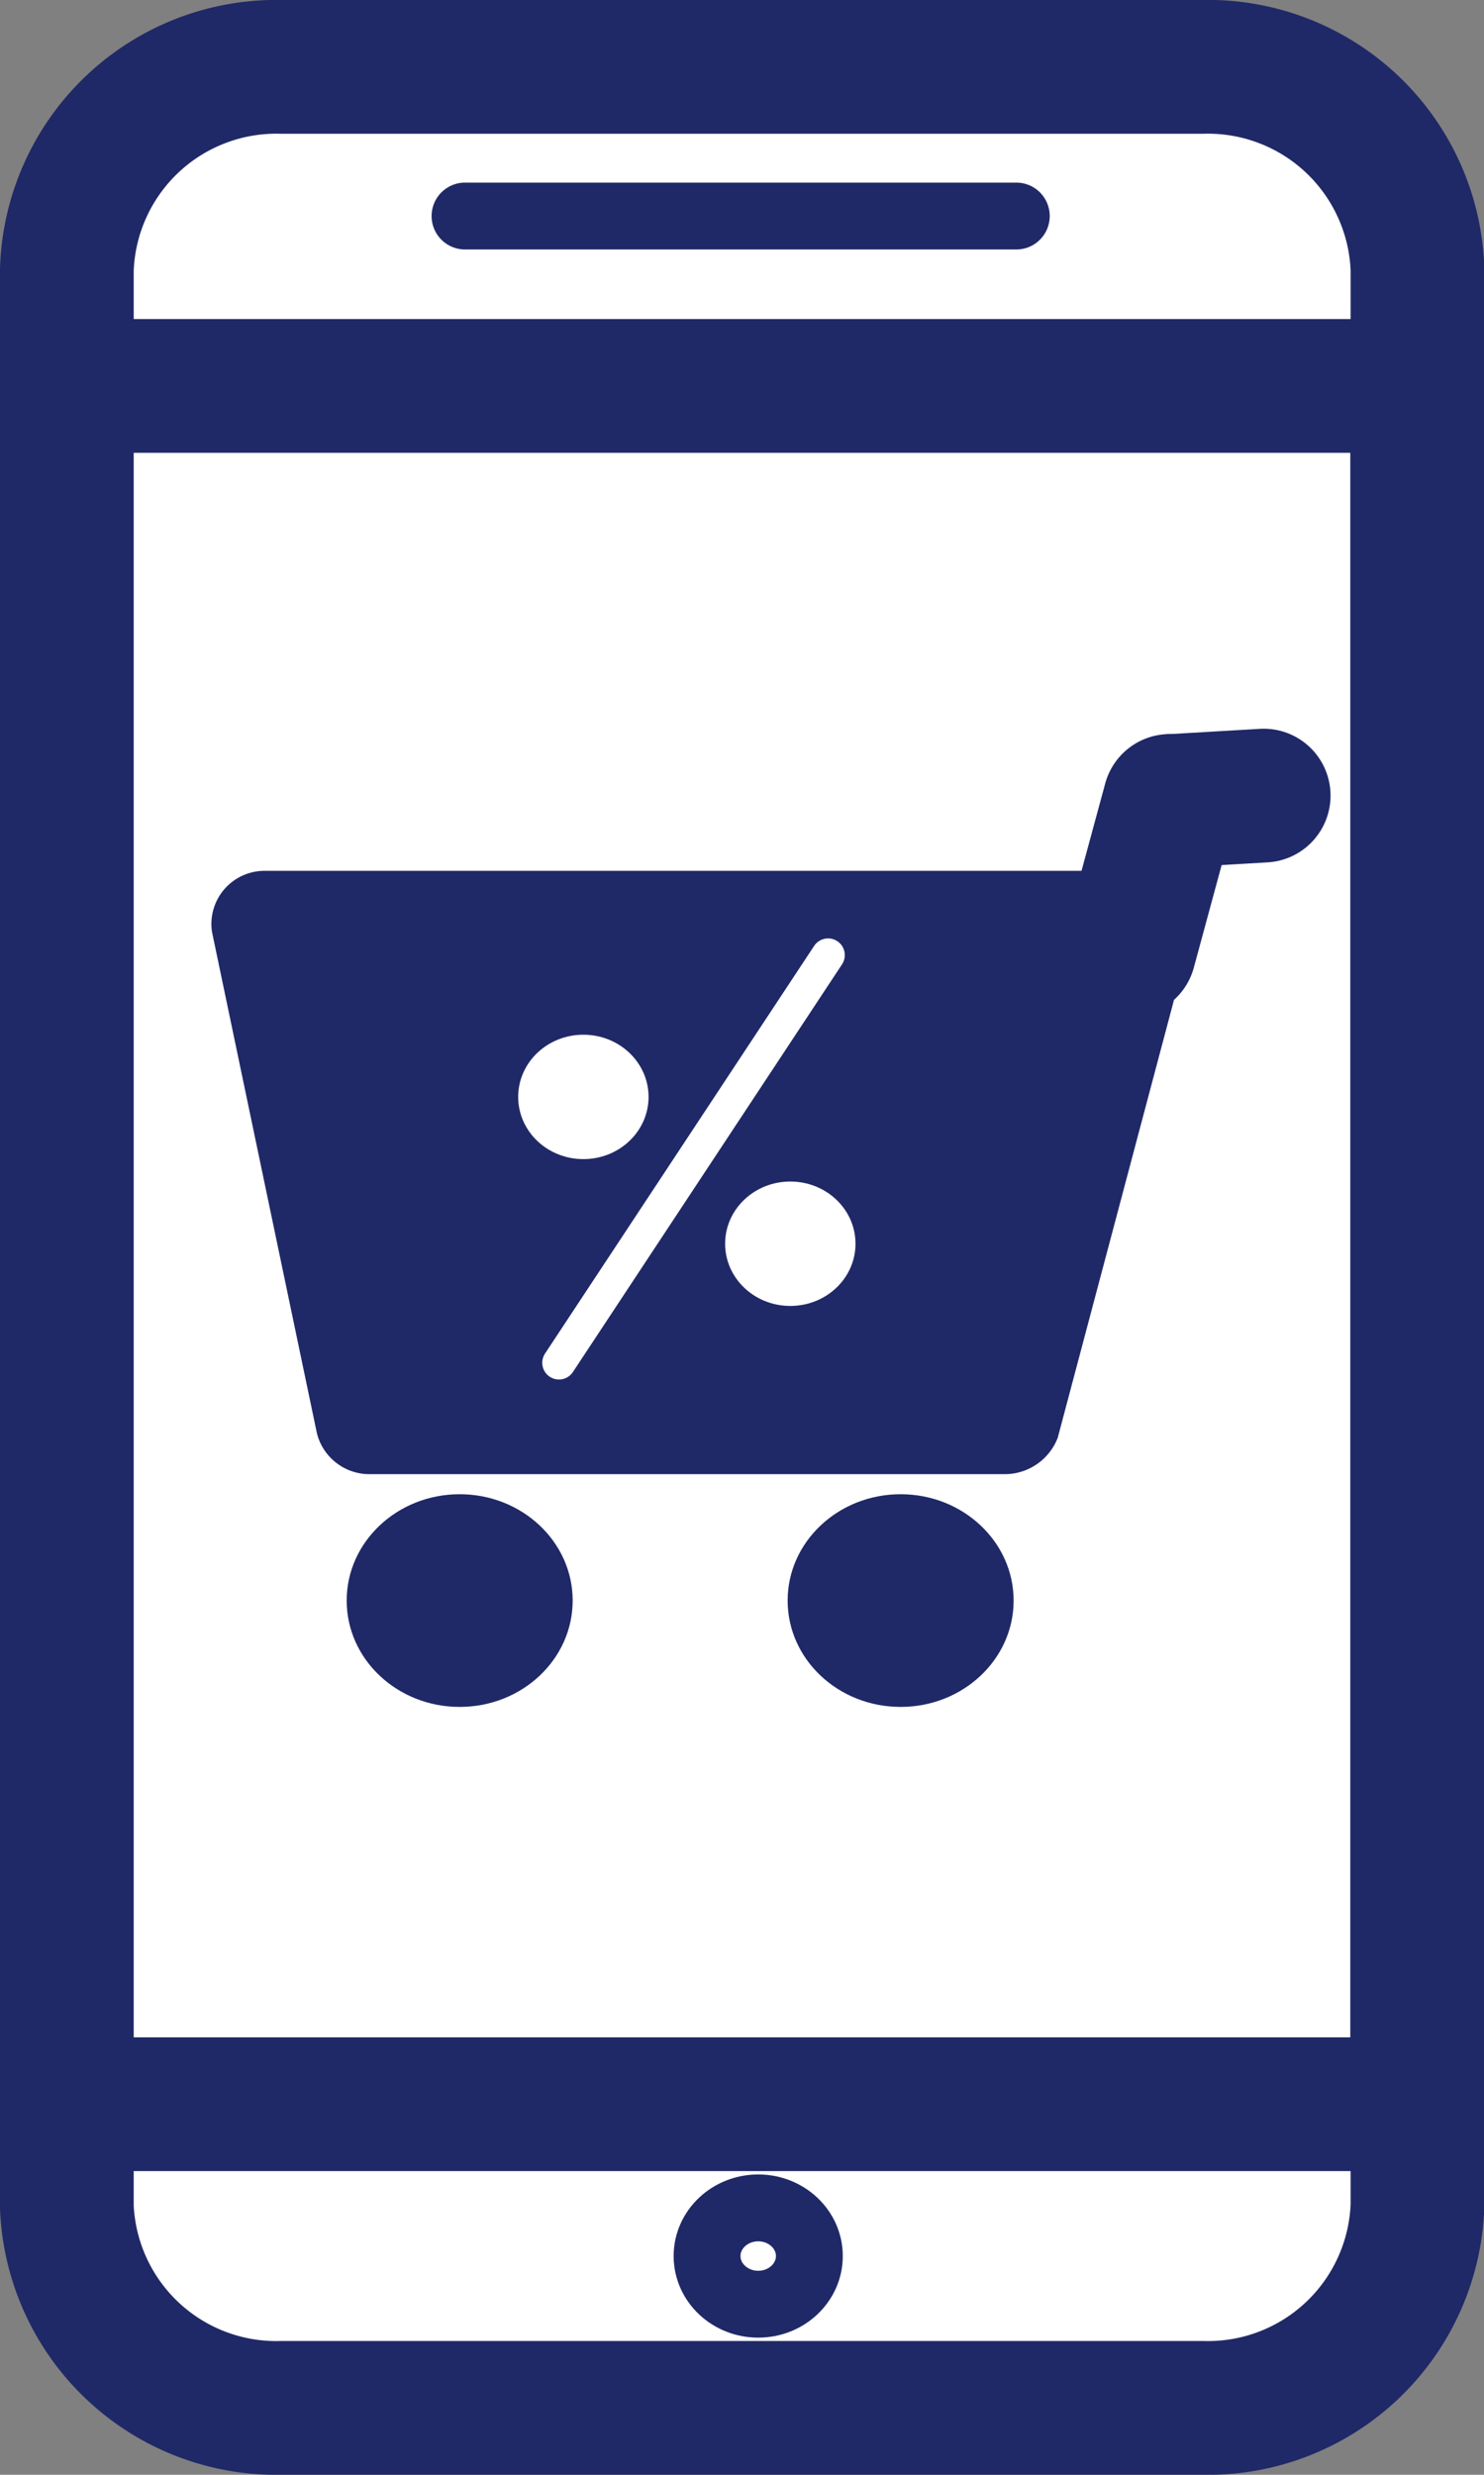 <?xml version="1.0" encoding="UTF-8"?>
<svg xmlns="http://www.w3.org/2000/svg" id="Ebene_1" data-name="Ebene 1" viewBox="0 0 44.39 74">
  <rect x="0" y="0" width="44.39" height="74" fill="#808080" stroke="none"/>
  <defs>
    <style>.cls-1,.cls-6{fill:#fff;}.cls-1,.cls-3,.cls-4,.cls-7{stroke:#202967;}.cls-1,.cls-3,.cls-6{stroke-miterlimit:10;}.cls-1,.cls-7{stroke-width:4px;}.cls-2{fill:#202967;}.cls-3,.cls-4,.cls-5,.cls-7{fill:none;}.cls-3,.cls-4{stroke-width:2px;}.cls-4,.cls-5,.cls-7{stroke-linecap:round;stroke-linejoin:round;}.cls-5,.cls-6{stroke:#fff;}</style>
  </defs>
  <title>Online-Shopping</title>
  <path class="cls-1" d="M54.66,96.55H27.14a6.27,6.27,0,0,1-6.44-6V32.6a6.27,6.27,0,0,1,6.44-6.05H54.66A6.27,6.27,0,0,1,61.1,32.6V90.5A6.27,6.27,0,0,1,54.66,96.55Z" transform="translate(-18.7 -24.55)"></path>
  <rect class="cls-1" x="2" y="11.54" width="40.39" height="51.38"></rect>
  <path class="cls-2" d="M48.79,68.63h-19a1.62,1.62,0,0,1-1.61-1.22l-3.14-15a1.59,1.59,0,0,1,1.61-1.82H52.81a1.49,1.49,0,0,1,1.53,1.89l-4,15.06A1.7,1.7,0,0,1,48.79,68.63Z" transform="translate(-18.7 -24.55)"></path>
  <ellipse class="cls-3" cx="22.68" cy="67.46" rx="1.53" ry="1.44"></ellipse>
  <line class="cls-4" x1="13.91" y1="6.46" x2="30.4" y2="6.46"></line>
  <line class="cls-5" x1="16.72" y1="40.75" x2="24.77" y2="28.56"></line>
  <ellipse class="cls-6" cx="17.45" cy="32.8" rx="1.45" ry="1.36"></ellipse>
  <ellipse class="cls-6" cx="23.64" cy="37.19" rx="1.45" ry="1.36"></ellipse>
  <ellipse class="cls-2" cx="26.94" cy="47.86" rx="3.38" ry="3.18"></ellipse>
  <ellipse class="cls-2" cx="13.75" cy="47.86" rx="3.38" ry="3.18"></ellipse>
  <line class="cls-7" x1="33.78" y1="28.41" x2="34.99" y2="23.95"></line>
  <line class="cls-7" x1="35.07" y1="23.95" x2="37.8" y2="23.79"></line>
</svg>
